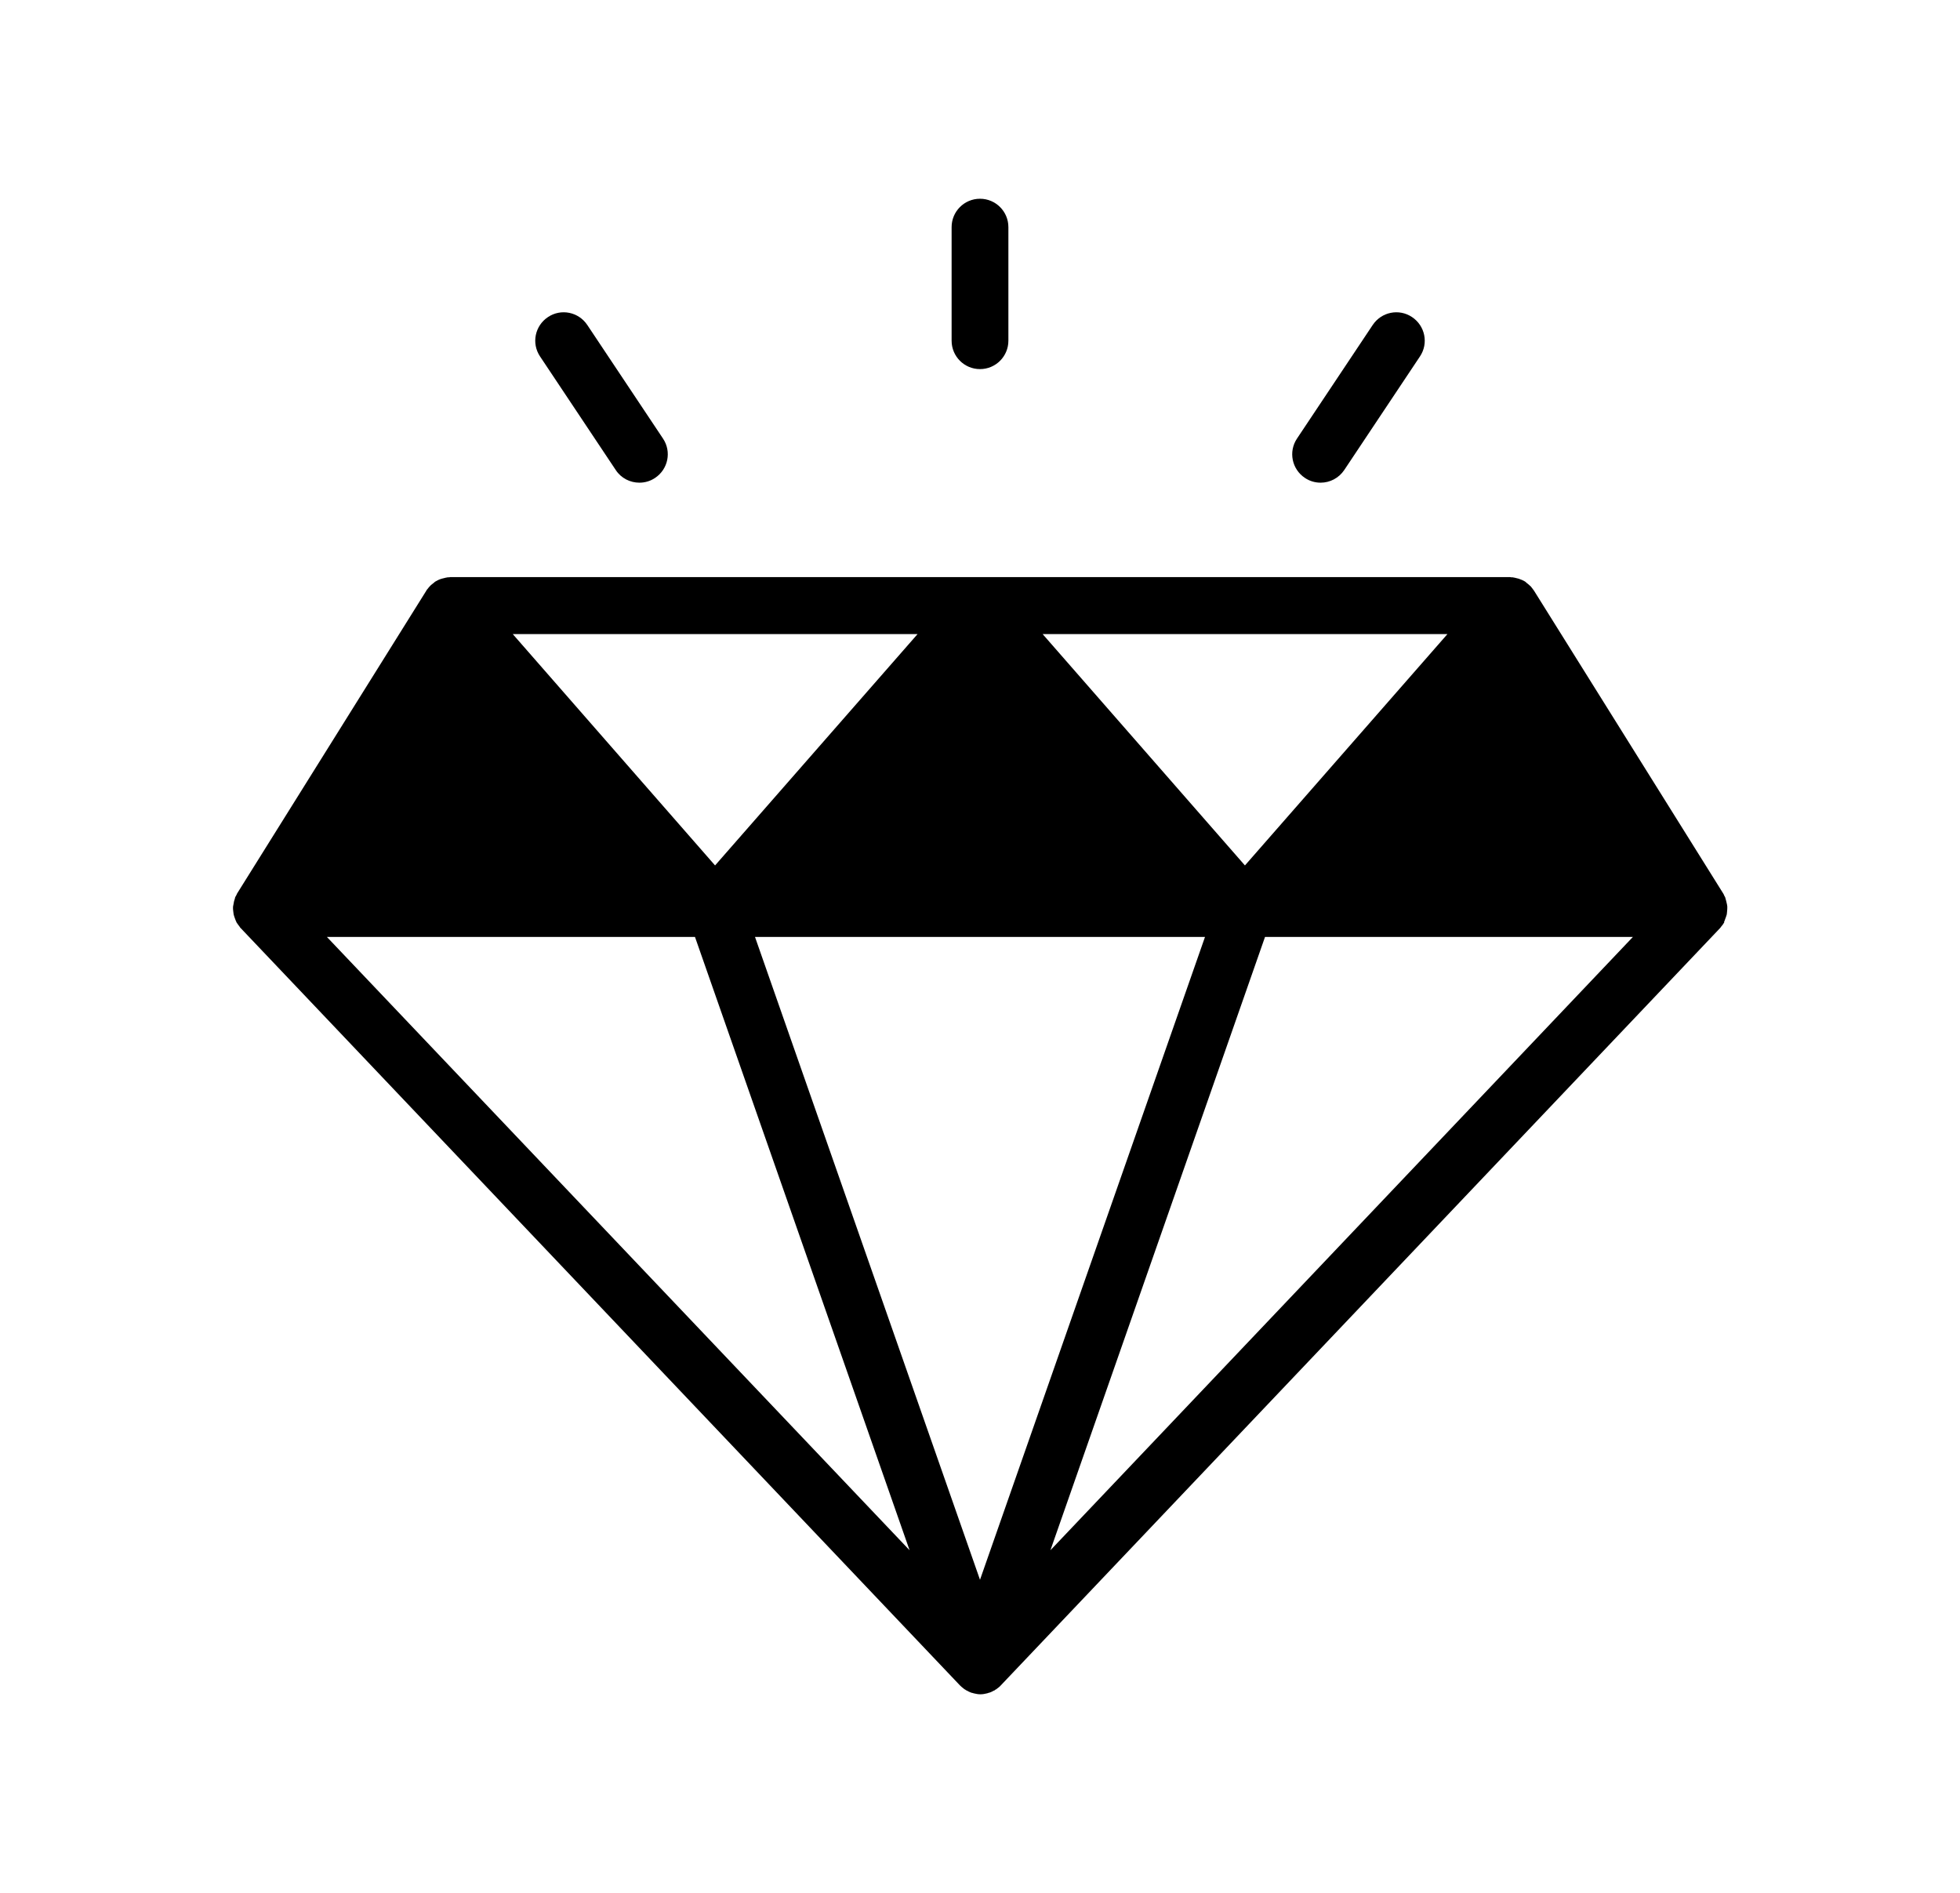 <svg width="29" height="28" viewBox="0 0 29 28" fill="none" xmlns="http://www.w3.org/2000/svg">
<path d="M25.51 13.636C25.518 13.622 25.521 13.608 25.526 13.594C25.535 13.572 25.543 13.549 25.549 13.527C25.552 13.51 25.552 13.496 25.554 13.479C25.557 13.457 25.557 13.434 25.557 13.412C25.557 13.395 25.552 13.381 25.549 13.364C25.543 13.342 25.54 13.319 25.532 13.297C25.529 13.289 25.529 13.283 25.526 13.275C25.524 13.266 25.515 13.258 25.512 13.249C25.507 13.238 25.504 13.227 25.498 13.219L22.698 8.739C22.69 8.728 22.682 8.716 22.673 8.705C22.665 8.694 22.659 8.686 22.651 8.677C22.631 8.658 22.609 8.638 22.586 8.621C22.581 8.616 22.572 8.61 22.567 8.604C22.536 8.585 22.502 8.571 22.469 8.56C22.46 8.557 22.452 8.557 22.444 8.554C22.421 8.548 22.402 8.543 22.379 8.54C22.374 8.54 22.365 8.54 22.36 8.54C22.354 8.54 22.351 8.537 22.346 8.537H14.5H6.66C6.654 8.537 6.652 8.54 6.646 8.54C6.64 8.54 6.632 8.54 6.626 8.54C6.604 8.543 6.584 8.548 6.562 8.554C6.554 8.557 6.545 8.557 6.537 8.56C6.5 8.571 6.47 8.585 6.439 8.604C6.43 8.61 6.425 8.616 6.419 8.621C6.397 8.638 6.374 8.655 6.355 8.677C6.346 8.686 6.338 8.697 6.332 8.705C6.324 8.716 6.313 8.725 6.307 8.739L3.507 13.219C3.502 13.23 3.499 13.241 3.493 13.249C3.488 13.258 3.482 13.266 3.479 13.275C3.476 13.283 3.476 13.289 3.474 13.297C3.465 13.319 3.46 13.342 3.457 13.364C3.454 13.381 3.451 13.395 3.448 13.412C3.446 13.434 3.448 13.457 3.451 13.479C3.454 13.496 3.454 13.51 3.457 13.527C3.462 13.549 3.471 13.572 3.479 13.594C3.485 13.608 3.488 13.622 3.496 13.636C3.499 13.639 3.499 13.642 3.499 13.644C3.513 13.667 3.53 13.686 3.546 13.709C3.552 13.717 3.555 13.726 3.563 13.731L14.203 24.931C14.22 24.948 14.24 24.965 14.259 24.979C14.262 24.982 14.265 24.984 14.268 24.987C14.273 24.99 14.279 24.993 14.284 24.995C14.287 24.998 14.287 24.998 14.29 25.001C14.296 25.004 14.301 25.007 14.307 25.009C14.326 25.021 14.346 25.029 14.368 25.038C14.374 25.04 14.382 25.043 14.388 25.043C14.394 25.046 14.402 25.046 14.408 25.049C14.441 25.057 14.472 25.063 14.506 25.063C14.539 25.063 14.573 25.057 14.604 25.049C14.612 25.046 14.618 25.046 14.623 25.043C14.629 25.04 14.637 25.038 14.643 25.038C14.665 25.029 14.685 25.021 14.704 25.009C14.71 25.007 14.716 25.007 14.721 25.001C14.724 24.998 14.724 24.998 14.727 24.995C14.732 24.993 14.738 24.99 14.744 24.987C14.746 24.984 14.749 24.982 14.752 24.979C14.772 24.965 14.791 24.951 14.808 24.931L25.448 13.731C25.454 13.726 25.459 13.717 25.465 13.709C25.482 13.689 25.498 13.669 25.512 13.644C25.51 13.642 25.51 13.639 25.51 13.636ZM17.829 13.86L14.5 23.369L11.171 13.86H17.829ZM18.42 12.802L15.427 9.38H21.416L18.42 12.802ZM10.58 12.802L7.587 9.38H13.576L10.58 12.802ZM10.283 13.86L13.458 22.932L4.837 13.86H10.283ZM15.542 22.932L18.717 13.86H24.16L15.542 22.932ZM14.08 5.04V3.36C14.08 3.128 14.268 2.94 14.5 2.94C14.732 2.94 14.92 3.128 14.92 3.36V5.04C14.92 5.272 14.732 5.46 14.5 5.46C14.268 5.46 14.08 5.272 14.08 5.04ZM7.99 5.272C7.861 5.079 7.914 4.819 8.108 4.69C8.301 4.561 8.561 4.614 8.69 4.808L9.81 6.488C9.939 6.681 9.886 6.941 9.692 7.07C9.62 7.118 9.541 7.14 9.46 7.14C9.326 7.14 9.191 7.076 9.11 6.952L7.99 5.272ZM19.19 6.488L20.31 4.808C20.439 4.614 20.699 4.561 20.892 4.69C21.086 4.819 21.139 5.079 21.01 5.272L19.89 6.952C19.809 7.073 19.677 7.14 19.54 7.14C19.459 7.14 19.38 7.118 19.308 7.07C19.114 6.941 19.061 6.681 19.19 6.488Z" fill="#64748B" style="fill:#64748B;fill:color(display-p3 0.392 0.455 0.545);fill-opacity:1;"/>
</svg>
